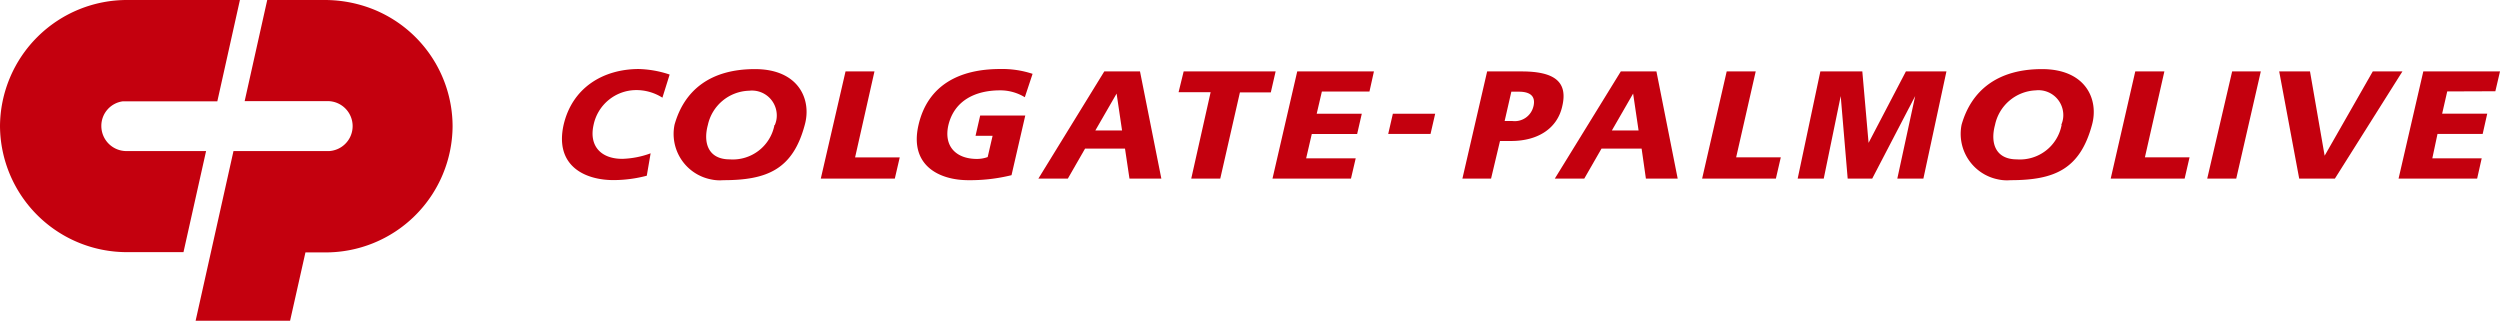 <svg id="Layer_1" data-name="Layer 1" xmlns="http://www.w3.org/2000/svg" viewBox="0 0 280 35.9"><path d="M40.39.56a14.78,14.78,0,0,0-4-.56H29.93L27.4,11.33h9.12a2.8,2.8,0,1,1,.35,5.59H26.15l-4.24,19H32.49l1.72-7.65h2.16A14.22,14.22,0,0,0,50.69,14.14,14.15,14.15,0,0,0,40.39.56Z" fill="#c4000e"/><path d="M63.12,14c-1,4.55,2.34,6.17,5.59,6.17a14.69,14.69,0,0,0,3.73-.49l.43-2.51a9.92,9.92,0,0,1-3.18.62c-2.38,0-3.74-1.44-3.21-3.8a4.89,4.89,0,0,1,4.71-3.9,5.44,5.44,0,0,1,3,.85L75,8.35a11.73,11.73,0,0,0-3.47-.62C67.54,7.74,64.08,9.83,63.12,14Z" fill="#c4000e"/><path d="M14.16,16.92a2.81,2.81,0,0,1-2.81-2.81,2.77,2.77,0,0,1,2.39-2.76c.14,0,10.6,0,10.6,0L26.87,0H14.31A14.22,14.22,0,0,0,0,14.12,14.21,14.21,0,0,0,14.3,28.24h6.25l2.53-11.32Z" fill="#c4000e"/><path d="M84.55,7.74c-5,0-7.91,2.37-9,6.22a5.19,5.19,0,0,0,4.07,6.13,4.66,4.66,0,0,0,1.39.09c4.9,0,7.8-1.2,9.13-6.22C90.91,11.18,89.49,7.74,84.55,7.74ZM86.74,14a4.75,4.75,0,0,1-5,3.85c-2.43,0-3-1.86-2.46-3.85a4.87,4.87,0,0,1,4.63-3.84,2.78,2.78,0,0,1,3.07,2.44,2.68,2.68,0,0,1-.2,1.4Z" fill="#c4000e"/><path d="M228.7,7.74c-4.95,0-7.9,2.37-9,6.22a5.2,5.2,0,0,0,4.08,6.13,4.61,4.61,0,0,0,1.39.09c4.9,0,7.79-1.2,9.14-6.22C235.07,11.18,233.65,7.74,228.7,7.74ZM230.9,14a4.75,4.75,0,0,1-5,3.85c-2.43,0-3-1.86-2.46-3.85A4.87,4.87,0,0,1,228,10.12a2.78,2.78,0,0,1,3.07,2.44,2.68,2.68,0,0,1-.2,1.4Z" fill="#c4000e"/><path d="M132.57,8,132,10.33h3.59L133.42,20h3.25l2.2-9.65h3.46L142.87,8Z" fill="#c4000e"/><path d="M97.94,8H94.7L91.93,20h8.29l.55-2.37h-5Z" fill="#c4000e"/><path d="M142.52,20h8.79l.53-2.27h-5.55l.63-2.72H152l.52-2.27h-5.05l.58-2.49h5.33L153.88,8h-8.59Z" fill="#c4000e"/><path d="M112,10.12a5.25,5.25,0,0,1,2.78.77l.87-2.62A10.82,10.82,0,0,0,112,7.73c-4.46,0-8.09,1.74-9.13,6.28s2.34,6.17,5.58,6.17a19.24,19.24,0,0,0,4.84-.56l1.54-6.68h-5.05l-.52,2.27h1.91l-.55,2.38a3.53,3.53,0,0,1-1.2.21c-2.37,0-3.74-1.44-3.2-3.79C106.9,11.2,109.32,10.12,112,10.12Z" fill="#c4000e"/><path d="M155.48,15h4.74l.52-2.26H156Z" fill="#c4000e"/><path d="M170.43,8h-3.87l-2.77,12H167l1-4.21h1.25c3.05,0,5.18-1.45,5.72-3.88C175.62,9.19,174.15,8,170.43,8Zm1.32,3.89a2.15,2.15,0,0,1-2.39,1.66h-.84l.75-3.28h.84c1.12,0,1.93.39,1.64,1.63Z" fill="#c4000e"/><path d="M209.28,16h0l-.7-8h-4.7l-2.54,12h2.92l1.9-9.24h0l.78,9.24h2.75l4.81-9.24h0l-2,9.24h2.92L218,8h-4.54Z" fill="#c4000e"/><path d="M181.53,8l-7.39,12h3.3l1.93-3.36h4.49l.48,3.36h3.56L185.52,8Zm-1,6.61,2.38-4.13h0l.61,4.13Z" fill="#c4000e"/><path d="M196.64,8h-3.25l-2.75,12h8.26l.55-2.38h-5Z" fill="#c4000e"/><path d="M242.41,8h-3.26L236.4,20h8.28l.55-2.38h-5Z" fill="#c4000e"/><path d="M247.21,20h3.25l2.75-12H250Z" fill="#c4000e"/><path d="M279.48,10.22,280,8h-8.59l-2.77,12h8.8l.51-2.27h-5.53L273,15h5.06l.51-2.27h-5.05l.57-2.49Z" fill="#c4000e"/><path d="M265.75,8l-5.39,9.44h0L258.72,8h-3.45l2.24,12h4l7.56-12Z" fill="#c4000e"/><path d="M127.68,8h-4L116.3,20h3.3l1.93-3.36H126L126.5,20h3.57Zm-5,6.61,2.38-4.13h0l.61,4.13Z" fill="#c4000e"/></svg>